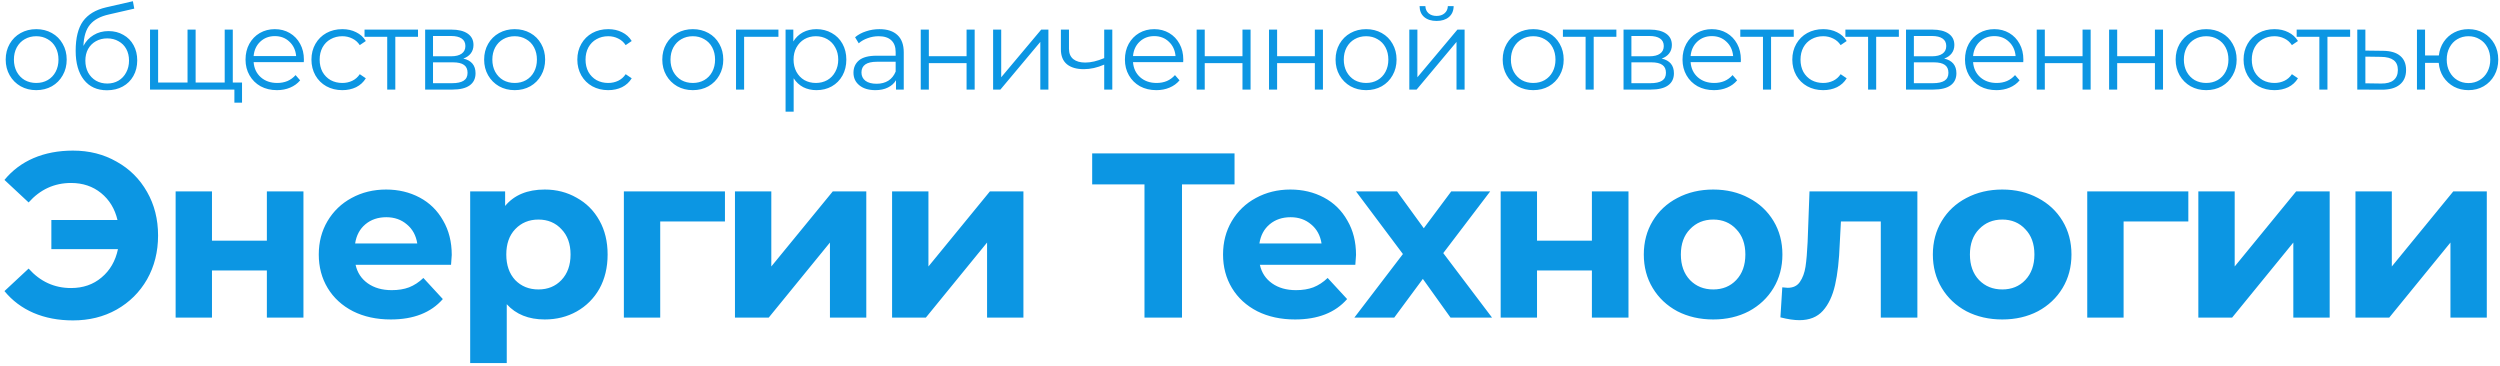 <svg width="307" height="45" viewBox="0 0 307 45" fill="none" xmlns="http://www.w3.org/2000/svg">
<path d="M4.452 11.07C3.743 11.07 3.103 10.911 2.534 10.594C1.965 10.267 1.517 9.819 1.19 9.25C0.863 8.681 0.7 8.037 0.7 7.318C0.7 6.599 0.863 5.955 1.19 5.386C1.517 4.817 1.965 4.373 2.534 4.056C3.103 3.739 3.743 3.58 4.452 3.58C5.161 3.58 5.801 3.739 6.37 4.056C6.939 4.373 7.383 4.817 7.7 5.386C8.027 5.955 8.19 6.599 8.19 7.318C8.19 8.037 8.027 8.681 7.7 9.25C7.383 9.819 6.939 10.267 6.37 10.594C5.801 10.911 5.161 11.07 4.452 11.07ZM4.452 10.188C4.975 10.188 5.441 10.071 5.852 9.838C6.272 9.595 6.599 9.255 6.832 8.816C7.065 8.377 7.182 7.878 7.182 7.318C7.182 6.758 7.065 6.259 6.832 5.82C6.599 5.381 6.272 5.045 5.852 4.812C5.441 4.569 4.975 4.448 4.452 4.448C3.929 4.448 3.458 4.569 3.038 4.812C2.627 5.045 2.301 5.381 2.058 5.82C1.825 6.259 1.708 6.758 1.708 7.318C1.708 7.878 1.825 8.377 2.058 8.816C2.301 9.255 2.627 9.595 3.038 9.838C3.458 10.071 3.929 10.188 4.452 10.188ZM13.324 3.818C14.006 3.818 14.612 3.972 15.144 4.28C15.686 4.579 16.106 5.003 16.404 5.554C16.703 6.095 16.852 6.716 16.852 7.416C16.852 8.135 16.694 8.774 16.376 9.334C16.068 9.885 15.634 10.314 15.074 10.622C14.514 10.93 13.87 11.084 13.142 11.084C11.92 11.084 10.972 10.655 10.3 9.796C9.628 8.937 9.292 7.752 9.292 6.24C9.292 4.663 9.591 3.454 10.188 2.614C10.795 1.774 11.738 1.205 13.016 0.906L16.32 0.15L16.488 1.06L13.38 1.774C12.326 2.007 11.551 2.423 11.056 3.02C10.562 3.608 10.291 4.481 10.244 5.638C10.543 5.069 10.958 4.625 11.49 4.308C12.022 3.981 12.634 3.818 13.324 3.818ZM13.17 10.258C13.684 10.258 14.141 10.141 14.542 9.908C14.953 9.665 15.27 9.329 15.494 8.9C15.728 8.471 15.844 7.985 15.844 7.444C15.844 6.903 15.732 6.427 15.508 6.016C15.284 5.605 14.967 5.288 14.556 5.064C14.155 4.831 13.693 4.714 13.17 4.714C12.648 4.714 12.181 4.831 11.77 5.064C11.369 5.288 11.052 5.605 10.818 6.016C10.594 6.427 10.482 6.903 10.482 7.444C10.482 7.985 10.594 8.471 10.818 8.9C11.052 9.329 11.374 9.665 11.784 9.908C12.195 10.141 12.657 10.258 13.17 10.258ZM28.587 3.636V11H18.423V3.636H19.417V10.132H23.029V3.636H24.023V10.132H27.593V3.636H28.587ZM29.721 10.132V12.61H28.783V11H27.537V10.132H29.721ZM37.305 7.626H31.145C31.201 8.391 31.495 9.012 32.027 9.488C32.559 9.955 33.231 10.188 34.043 10.188C34.5 10.188 34.92 10.109 35.303 9.95C35.685 9.782 36.017 9.539 36.297 9.222L36.857 9.866C36.53 10.258 36.12 10.557 35.625 10.762C35.139 10.967 34.603 11.07 34.015 11.07C33.259 11.07 32.587 10.911 31.999 10.594C31.42 10.267 30.968 9.819 30.641 9.25C30.314 8.681 30.151 8.037 30.151 7.318C30.151 6.599 30.305 5.955 30.613 5.386C30.93 4.817 31.36 4.373 31.901 4.056C32.452 3.739 33.068 3.58 33.749 3.58C34.43 3.58 35.041 3.739 35.583 4.056C36.124 4.373 36.549 4.817 36.857 5.386C37.165 5.946 37.319 6.59 37.319 7.318L37.305 7.626ZM33.749 4.434C33.039 4.434 32.442 4.663 31.957 5.12C31.481 5.568 31.21 6.156 31.145 6.884H36.367C36.301 6.156 36.026 5.568 35.541 5.12C35.065 4.663 34.468 4.434 33.749 4.434ZM42.039 11.07C41.311 11.07 40.658 10.911 40.079 10.594C39.51 10.277 39.062 9.833 38.735 9.264C38.408 8.685 38.245 8.037 38.245 7.318C38.245 6.599 38.408 5.955 38.735 5.386C39.062 4.817 39.51 4.373 40.079 4.056C40.658 3.739 41.311 3.58 42.039 3.58C42.674 3.58 43.239 3.706 43.733 3.958C44.237 4.201 44.634 4.56 44.923 5.036L44.181 5.54C43.938 5.176 43.63 4.905 43.257 4.728C42.884 4.541 42.478 4.448 42.039 4.448C41.507 4.448 41.026 4.569 40.597 4.812C40.177 5.045 39.846 5.381 39.603 5.82C39.37 6.259 39.253 6.758 39.253 7.318C39.253 7.887 39.37 8.391 39.603 8.83C39.846 9.259 40.177 9.595 40.597 9.838C41.026 10.071 41.507 10.188 42.039 10.188C42.478 10.188 42.884 10.099 43.257 9.922C43.63 9.745 43.938 9.474 44.181 9.11L44.923 9.614C44.634 10.09 44.237 10.454 43.733 10.706C43.229 10.949 42.664 11.07 42.039 11.07ZM51.331 4.518H48.545V11H47.551V4.518H44.765V3.636H51.331V4.518ZM56.898 7.192C57.897 7.425 58.396 8.027 58.396 8.998C58.396 9.642 58.158 10.137 57.682 10.482C57.206 10.827 56.497 11 55.554 11H52.208V3.636H55.456C56.296 3.636 56.954 3.799 57.43 4.126C57.906 4.453 58.144 4.919 58.144 5.526C58.144 5.927 58.032 6.273 57.808 6.562C57.594 6.842 57.29 7.052 56.898 7.192ZM53.174 6.912H55.386C55.956 6.912 56.39 6.805 56.688 6.59C56.996 6.375 57.15 6.063 57.15 5.652C57.15 5.241 56.996 4.933 56.688 4.728C56.39 4.523 55.956 4.42 55.386 4.42H53.174V6.912ZM55.512 10.216C56.147 10.216 56.623 10.113 56.94 9.908C57.258 9.703 57.416 9.381 57.416 8.942C57.416 8.503 57.272 8.181 56.982 7.976C56.693 7.761 56.236 7.654 55.61 7.654H53.174V10.216H55.512ZM63.204 11.07C62.495 11.07 61.855 10.911 61.286 10.594C60.717 10.267 60.269 9.819 59.942 9.25C59.615 8.681 59.452 8.037 59.452 7.318C59.452 6.599 59.615 5.955 59.942 5.386C60.269 4.817 60.717 4.373 61.286 4.056C61.855 3.739 62.495 3.58 63.204 3.58C63.913 3.58 64.552 3.739 65.122 4.056C65.691 4.373 66.135 4.817 66.452 5.386C66.778 5.955 66.942 6.599 66.942 7.318C66.942 8.037 66.778 8.681 66.452 9.25C66.135 9.819 65.691 10.267 65.122 10.594C64.552 10.911 63.913 11.07 63.204 11.07ZM63.204 10.188C63.727 10.188 64.193 10.071 64.604 9.838C65.024 9.595 65.35 9.255 65.584 8.816C65.817 8.377 65.934 7.878 65.934 7.318C65.934 6.758 65.817 6.259 65.584 5.82C65.35 5.381 65.024 5.045 64.604 4.812C64.193 4.569 63.727 4.448 63.204 4.448C62.681 4.448 62.21 4.569 61.79 4.812C61.379 5.045 61.053 5.381 60.81 5.82C60.577 6.259 60.46 6.758 60.46 7.318C60.46 7.878 60.577 8.377 60.81 8.816C61.053 9.255 61.379 9.595 61.79 9.838C62.21 10.071 62.681 10.188 63.204 10.188ZM74.69 11.07C73.962 11.07 73.309 10.911 72.73 10.594C72.161 10.277 71.713 9.833 71.386 9.264C71.06 8.685 70.896 8.037 70.896 7.318C70.896 6.599 71.06 5.955 71.386 5.386C71.713 4.817 72.161 4.373 72.73 4.056C73.309 3.739 73.962 3.58 74.69 3.58C75.325 3.58 75.89 3.706 76.384 3.958C76.888 4.201 77.285 4.56 77.574 5.036L76.832 5.54C76.59 5.176 76.282 4.905 75.908 4.728C75.535 4.541 75.129 4.448 74.69 4.448C74.158 4.448 73.678 4.569 73.248 4.812C72.828 5.045 72.497 5.381 72.254 5.82C72.021 6.259 71.904 6.758 71.904 7.318C71.904 7.887 72.021 8.391 72.254 8.83C72.497 9.259 72.828 9.595 73.248 9.838C73.678 10.071 74.158 10.188 74.69 10.188C75.129 10.188 75.535 10.099 75.908 9.922C76.282 9.745 76.59 9.474 76.832 9.11L77.574 9.614C77.285 10.09 76.888 10.454 76.384 10.706C75.88 10.949 75.316 11.07 74.69 11.07ZM85.081 11.07C84.372 11.07 83.732 10.911 83.163 10.594C82.594 10.267 82.146 9.819 81.819 9.25C81.492 8.681 81.329 8.037 81.329 7.318C81.329 6.599 81.492 5.955 81.819 5.386C82.146 4.817 82.594 4.373 83.163 4.056C83.732 3.739 84.372 3.58 85.081 3.58C85.79 3.58 86.43 3.739 86.999 4.056C87.568 4.373 88.012 4.817 88.329 5.386C88.656 5.955 88.819 6.599 88.819 7.318C88.819 8.037 88.656 8.681 88.329 9.25C88.012 9.819 87.568 10.267 86.999 10.594C86.43 10.911 85.79 11.07 85.081 11.07ZM85.081 10.188C85.604 10.188 86.07 10.071 86.481 9.838C86.901 9.595 87.228 9.255 87.461 8.816C87.694 8.377 87.811 7.878 87.811 7.318C87.811 6.758 87.694 6.259 87.461 5.82C87.228 5.381 86.901 5.045 86.481 4.812C86.07 4.569 85.604 4.448 85.081 4.448C84.558 4.448 84.087 4.569 83.667 4.812C83.256 5.045 82.93 5.381 82.687 5.82C82.454 6.259 82.337 6.758 82.337 7.318C82.337 7.878 82.454 8.377 82.687 8.816C82.93 9.255 83.256 9.595 83.667 9.838C84.087 10.071 84.558 10.188 85.081 10.188ZM95.591 4.518H91.377V11H90.383V3.636H95.591V4.518ZM100.262 3.58C100.953 3.58 101.578 3.739 102.138 4.056C102.698 4.364 103.137 4.803 103.454 5.372C103.771 5.941 103.93 6.59 103.93 7.318C103.93 8.055 103.771 8.709 103.454 9.278C103.137 9.847 102.698 10.291 102.138 10.608C101.587 10.916 100.962 11.07 100.262 11.07C99.665 11.07 99.123 10.949 98.638 10.706C98.162 10.454 97.77 10.09 97.462 9.614V13.716H96.468V3.636H97.42V5.092C97.719 4.607 98.111 4.233 98.596 3.972C99.091 3.711 99.646 3.58 100.262 3.58ZM100.192 10.188C100.705 10.188 101.172 10.071 101.592 9.838C102.012 9.595 102.339 9.255 102.572 8.816C102.815 8.377 102.936 7.878 102.936 7.318C102.936 6.758 102.815 6.263 102.572 5.834C102.339 5.395 102.012 5.055 101.592 4.812C101.172 4.569 100.705 4.448 100.192 4.448C99.669 4.448 99.198 4.569 98.778 4.812C98.367 5.055 98.041 5.395 97.798 5.834C97.565 6.263 97.448 6.758 97.448 7.318C97.448 7.878 97.565 8.377 97.798 8.816C98.041 9.255 98.367 9.595 98.778 9.838C99.198 10.071 99.669 10.188 100.192 10.188ZM107.999 3.58C108.96 3.58 109.697 3.823 110.211 4.308C110.724 4.784 110.981 5.493 110.981 6.436V11H110.029V9.852C109.805 10.235 109.473 10.533 109.035 10.748C108.605 10.963 108.092 11.07 107.495 11.07C106.673 11.07 106.02 10.874 105.535 10.482C105.049 10.09 104.807 9.572 104.807 8.928C104.807 8.303 105.031 7.799 105.479 7.416C105.936 7.033 106.659 6.842 107.649 6.842H109.987V6.394C109.987 5.759 109.809 5.279 109.455 4.952C109.1 4.616 108.582 4.448 107.901 4.448C107.434 4.448 106.986 4.527 106.557 4.686C106.127 4.835 105.759 5.045 105.451 5.316L105.003 4.574C105.376 4.257 105.824 4.014 106.347 3.846C106.869 3.669 107.42 3.58 107.999 3.58ZM107.649 10.286C108.209 10.286 108.689 10.16 109.091 9.908C109.492 9.647 109.791 9.273 109.987 8.788V7.584H107.677C106.417 7.584 105.787 8.023 105.787 8.9C105.787 9.329 105.95 9.67 106.277 9.922C106.603 10.165 107.061 10.286 107.649 10.286ZM113.067 3.636H114.061V6.898H118.695V3.636H119.689V11H118.695V7.752H114.061V11H113.067V3.636ZM121.954 3.636H122.948V9.488L127.862 3.636H128.744V11H127.75V5.148L122.85 11H121.954V3.636ZM136.591 3.636V11H135.597V7.934C134.747 8.307 133.912 8.494 133.091 8.494C132.204 8.494 131.513 8.293 131.019 7.892C130.524 7.481 130.277 6.87 130.277 6.058V3.636H131.271V6.002C131.271 6.553 131.448 6.973 131.803 7.262C132.157 7.542 132.647 7.682 133.273 7.682C133.963 7.682 134.738 7.5 135.597 7.136V3.636H136.591ZM145.294 7.626H139.134C139.19 8.391 139.484 9.012 140.016 9.488C140.548 9.955 141.22 10.188 142.032 10.188C142.489 10.188 142.909 10.109 143.292 9.95C143.674 9.782 144.006 9.539 144.286 9.222L144.846 9.866C144.519 10.258 144.108 10.557 143.614 10.762C143.128 10.967 142.592 11.07 142.004 11.07C141.248 11.07 140.576 10.911 139.988 10.594C139.409 10.267 138.956 9.819 138.63 9.25C138.303 8.681 138.14 8.037 138.14 7.318C138.14 6.599 138.294 5.955 138.602 5.386C138.919 4.817 139.348 4.373 139.89 4.056C140.44 3.739 141.056 3.58 141.738 3.58C142.419 3.58 143.03 3.739 143.572 4.056C144.113 4.373 144.538 4.817 144.846 5.386C145.154 5.946 145.308 6.59 145.308 7.318L145.294 7.626ZM141.738 4.434C141.028 4.434 140.431 4.663 139.946 5.12C139.47 5.568 139.199 6.156 139.134 6.884H144.356C144.29 6.156 144.015 5.568 143.53 5.12C143.054 4.663 142.456 4.434 141.738 4.434ZM146.948 3.636H147.942V6.898H152.576V3.636H153.57V11H152.576V7.752H147.942V11H146.948V3.636ZM155.835 3.636H156.829V6.898H161.463V3.636H162.457V11H161.463V7.752H156.829V11H155.835V3.636ZM167.76 11.07C167.051 11.07 166.412 10.911 165.842 10.594C165.273 10.267 164.825 9.819 164.498 9.25C164.172 8.681 164.008 8.037 164.008 7.318C164.008 6.599 164.172 5.955 164.498 5.386C164.825 4.817 165.273 4.373 165.842 4.056C166.412 3.739 167.051 3.58 167.76 3.58C168.47 3.58 169.109 3.739 169.678 4.056C170.248 4.373 170.691 4.817 171.008 5.386C171.335 5.955 171.498 6.599 171.498 7.318C171.498 8.037 171.335 8.681 171.008 9.25C170.691 9.819 170.248 10.267 169.678 10.594C169.109 10.911 168.47 11.07 167.76 11.07ZM167.76 10.188C168.283 10.188 168.75 10.071 169.16 9.838C169.58 9.595 169.907 9.255 170.14 8.816C170.374 8.377 170.49 7.878 170.49 7.318C170.49 6.758 170.374 6.259 170.14 5.82C169.907 5.381 169.58 5.045 169.16 4.812C168.75 4.569 168.283 4.448 167.76 4.448C167.238 4.448 166.766 4.569 166.346 4.812C165.936 5.045 165.609 5.381 165.366 5.82C165.133 6.259 165.016 6.758 165.016 7.318C165.016 7.878 165.133 8.377 165.366 8.816C165.609 9.255 165.936 9.595 166.346 9.838C166.766 10.071 167.238 10.188 167.76 10.188ZM173.063 3.636H174.057V9.488L178.971 3.636H179.853V11H178.859V5.148L173.959 11H173.063V3.636ZM176.409 2.572C175.774 2.572 175.27 2.413 174.897 2.096C174.523 1.779 174.332 1.331 174.323 0.752H175.037C175.046 1.116 175.177 1.41 175.429 1.634C175.681 1.849 176.007 1.956 176.409 1.956C176.81 1.956 177.137 1.849 177.389 1.634C177.65 1.41 177.785 1.116 177.795 0.752H178.509C178.499 1.331 178.303 1.779 177.921 2.096C177.547 2.413 177.043 2.572 176.409 2.572ZM188.283 11.07C187.574 11.07 186.935 10.911 186.365 10.594C185.796 10.267 185.348 9.819 185.021 9.25C184.695 8.681 184.531 8.037 184.531 7.318C184.531 6.599 184.695 5.955 185.021 5.386C185.348 4.817 185.796 4.373 186.365 4.056C186.935 3.739 187.574 3.58 188.283 3.58C188.993 3.58 189.632 3.739 190.201 4.056C190.771 4.373 191.214 4.817 191.531 5.386C191.858 5.955 192.021 6.599 192.021 7.318C192.021 8.037 191.858 8.681 191.531 9.25C191.214 9.819 190.771 10.267 190.201 10.594C189.632 10.911 188.993 11.07 188.283 11.07ZM188.283 10.188C188.806 10.188 189.273 10.071 189.683 9.838C190.103 9.595 190.43 9.255 190.663 8.816C190.897 8.377 191.013 7.878 191.013 7.318C191.013 6.758 190.897 6.259 190.663 5.82C190.43 5.381 190.103 5.045 189.683 4.812C189.273 4.569 188.806 4.448 188.283 4.448C187.761 4.448 187.289 4.569 186.869 4.812C186.459 5.045 186.132 5.381 185.889 5.82C185.656 6.259 185.539 6.758 185.539 7.318C185.539 7.878 185.656 8.377 185.889 8.816C186.132 9.255 186.459 9.595 186.869 9.838C187.289 10.071 187.761 10.188 188.283 10.188ZM198.492 4.518H195.706V11H194.712V4.518H191.926V3.636H198.492V4.518ZM204.06 7.192C205.058 7.425 205.558 8.027 205.558 8.998C205.558 9.642 205.32 10.137 204.844 10.482C204.368 10.827 203.658 11 202.716 11H199.37V3.636H202.618C203.458 3.636 204.116 3.799 204.592 4.126C205.068 4.453 205.306 4.919 205.306 5.526C205.306 5.927 205.194 6.273 204.97 6.562C204.755 6.842 204.452 7.052 204.06 7.192ZM200.336 6.912H202.548C203.117 6.912 203.551 6.805 203.85 6.59C204.158 6.375 204.312 6.063 204.312 5.652C204.312 5.241 204.158 4.933 203.85 4.728C203.551 4.523 203.117 4.42 202.548 4.42H200.336V6.912ZM202.674 10.216C203.308 10.216 203.784 10.113 204.102 9.908C204.419 9.703 204.578 9.381 204.578 8.942C204.578 8.503 204.433 8.181 204.144 7.976C203.854 7.761 203.397 7.654 202.772 7.654H200.336V10.216H202.674ZM213.767 7.626H207.607C207.663 8.391 207.957 9.012 208.489 9.488C209.021 9.955 209.693 10.188 210.505 10.188C210.963 10.188 211.383 10.109 211.765 9.95C212.148 9.782 212.479 9.539 212.759 9.222L213.319 9.866C212.993 10.258 212.582 10.557 212.087 10.762C211.602 10.967 211.065 11.07 210.477 11.07C209.721 11.07 209.049 10.911 208.461 10.594C207.883 10.267 207.43 9.819 207.103 9.25C206.777 8.681 206.613 8.037 206.613 7.318C206.613 6.599 206.767 5.955 207.075 5.386C207.393 4.817 207.822 4.373 208.363 4.056C208.914 3.739 209.53 3.58 210.211 3.58C210.893 3.58 211.504 3.739 212.045 4.056C212.587 4.373 213.011 4.817 213.319 5.386C213.627 5.946 213.781 6.59 213.781 7.318L213.767 7.626ZM210.211 4.434C209.502 4.434 208.905 4.663 208.419 5.12C207.943 5.568 207.673 6.156 207.607 6.884H212.829C212.764 6.156 212.489 5.568 212.003 5.12C211.527 4.663 210.93 4.434 210.211 4.434ZM220.273 4.518H217.487V11H216.493V4.518H213.707V3.636H220.273V4.518ZM223.889 11.07C223.161 11.07 222.507 10.911 221.929 10.594C221.359 10.277 220.911 9.833 220.585 9.264C220.258 8.685 220.095 8.037 220.095 7.318C220.095 6.599 220.258 5.955 220.585 5.386C220.911 4.817 221.359 4.373 221.929 4.056C222.507 3.739 223.161 3.58 223.889 3.58C224.523 3.58 225.088 3.706 225.583 3.958C226.087 4.201 226.483 4.56 226.773 5.036L226.031 5.54C225.788 5.176 225.48 4.905 225.107 4.728C224.733 4.541 224.327 4.448 223.889 4.448C223.357 4.448 222.876 4.569 222.447 4.812C222.027 5.045 221.695 5.381 221.453 5.82C221.219 6.259 221.103 6.758 221.103 7.318C221.103 7.887 221.219 8.391 221.453 8.83C221.695 9.259 222.027 9.595 222.447 9.838C222.876 10.071 223.357 10.188 223.889 10.188C224.327 10.188 224.733 10.099 225.107 9.922C225.48 9.745 225.788 9.474 226.031 9.11L226.773 9.614C226.483 10.09 226.087 10.454 225.583 10.706C225.079 10.949 224.514 11.07 223.889 11.07ZM233.181 4.518H230.395V11H229.401V4.518H226.615V3.636H233.181V4.518ZM238.748 7.192C239.747 7.425 240.246 8.027 240.246 8.998C240.246 9.642 240.008 10.137 239.532 10.482C239.056 10.827 238.347 11 237.404 11H234.058V3.636H237.306C238.146 3.636 238.804 3.799 239.28 4.126C239.756 4.453 239.994 4.919 239.994 5.526C239.994 5.927 239.882 6.273 239.658 6.562C239.443 6.842 239.14 7.052 238.748 7.192ZM235.024 6.912H237.236C237.805 6.912 238.239 6.805 238.538 6.59C238.846 6.375 239 6.063 239 5.652C239 5.241 238.846 4.933 238.538 4.728C238.239 4.523 237.805 4.42 237.236 4.42H235.024V6.912ZM237.362 10.216C237.997 10.216 238.473 10.113 238.79 9.908C239.107 9.703 239.266 9.381 239.266 8.942C239.266 8.503 239.121 8.181 238.832 7.976C238.543 7.761 238.085 7.654 237.46 7.654H235.024V10.216H237.362ZM248.455 7.626H242.295C242.351 8.391 242.645 9.012 243.177 9.488C243.709 9.955 244.381 10.188 245.193 10.188C245.651 10.188 246.071 10.109 246.453 9.95C246.836 9.782 247.167 9.539 247.447 9.222L248.007 9.866C247.681 10.258 247.27 10.557 246.775 10.762C246.29 10.967 245.753 11.07 245.165 11.07C244.409 11.07 243.737 10.911 243.149 10.594C242.571 10.267 242.118 9.819 241.791 9.25C241.465 8.681 241.301 8.037 241.301 7.318C241.301 6.599 241.455 5.955 241.763 5.386C242.081 4.817 242.51 4.373 243.051 4.056C243.602 3.739 244.218 3.58 244.899 3.58C245.581 3.58 246.192 3.739 246.733 4.056C247.275 4.373 247.699 4.817 248.007 5.386C248.315 5.946 248.469 6.59 248.469 7.318L248.455 7.626ZM244.899 4.434C244.19 4.434 243.593 4.663 243.107 5.12C242.631 5.568 242.361 6.156 242.295 6.884H247.517C247.452 6.156 247.177 5.568 246.691 5.12C246.215 4.663 245.618 4.434 244.899 4.434ZM250.11 3.636H251.104V6.898H255.738V3.636H256.732V11H255.738V7.752H251.104V11H250.11V3.636ZM258.997 3.636H259.991V6.898H264.625V3.636H265.619V11H264.625V7.752H259.991V11H258.997V3.636ZM270.922 11.07C270.213 11.07 269.574 10.911 269.004 10.594C268.435 10.267 267.987 9.819 267.66 9.25C267.334 8.681 267.17 8.037 267.17 7.318C267.17 6.599 267.334 5.955 267.66 5.386C267.987 4.817 268.435 4.373 269.004 4.056C269.574 3.739 270.213 3.58 270.922 3.58C271.632 3.58 272.271 3.739 272.84 4.056C273.41 4.373 273.853 4.817 274.17 5.386C274.497 5.955 274.66 6.599 274.66 7.318C274.66 8.037 274.497 8.681 274.17 9.25C273.853 9.819 273.41 10.267 272.84 10.594C272.271 10.911 271.632 11.07 270.922 11.07ZM270.922 10.188C271.445 10.188 271.912 10.071 272.322 9.838C272.742 9.595 273.069 9.255 273.302 8.816C273.536 8.377 273.652 7.878 273.652 7.318C273.652 6.758 273.536 6.259 273.302 5.82C273.069 5.381 272.742 5.045 272.322 4.812C271.912 4.569 271.445 4.448 270.922 4.448C270.4 4.448 269.928 4.569 269.508 4.812C269.098 5.045 268.771 5.381 268.528 5.82C268.295 6.259 268.178 6.758 268.178 7.318C268.178 7.878 268.295 8.377 268.528 8.816C268.771 9.255 269.098 9.595 269.508 9.838C269.928 10.071 270.4 10.188 270.922 10.188ZM279.305 11.07C278.577 11.07 277.923 10.911 277.345 10.594C276.775 10.277 276.327 9.833 276.001 9.264C275.674 8.685 275.511 8.037 275.511 7.318C275.511 6.599 275.674 5.955 276.001 5.386C276.327 4.817 276.775 4.373 277.345 4.056C277.923 3.739 278.577 3.58 279.305 3.58C279.939 3.58 280.504 3.706 280.999 3.958C281.503 4.201 281.899 4.56 282.189 5.036L281.447 5.54C281.204 5.176 280.896 4.905 280.523 4.728C280.149 4.541 279.743 4.448 279.305 4.448C278.773 4.448 278.292 4.569 277.863 4.812C277.443 5.045 277.111 5.381 276.869 5.82C276.635 6.259 276.519 6.758 276.519 7.318C276.519 7.887 276.635 8.391 276.869 8.83C277.111 9.259 277.443 9.595 277.863 9.838C278.292 10.071 278.773 10.188 279.305 10.188C279.743 10.188 280.149 10.099 280.523 9.922C280.896 9.745 281.204 9.474 281.447 9.11L282.189 9.614C281.899 10.09 281.503 10.454 280.999 10.706C280.495 10.949 279.93 11.07 279.305 11.07ZM288.597 4.518H285.811V11H284.817V4.518H282.031V3.636H288.597V4.518ZM292.638 6.24C293.562 6.249 294.262 6.455 294.738 6.856C295.223 7.257 295.466 7.836 295.466 8.592C295.466 9.376 295.205 9.978 294.682 10.398C294.169 10.818 293.422 11.023 292.442 11.014L289.474 11V3.636H290.468V6.212L292.638 6.24ZM292.386 10.258C293.067 10.267 293.581 10.132 293.926 9.852C294.281 9.563 294.458 9.143 294.458 8.592C294.458 8.051 294.285 7.649 293.94 7.388C293.595 7.127 293.077 6.991 292.386 6.982L290.468 6.954V10.23L292.386 10.258ZM303.131 3.58C303.821 3.58 304.442 3.739 304.993 4.056C305.553 4.373 305.991 4.817 306.309 5.386C306.626 5.955 306.785 6.599 306.785 7.318C306.785 8.037 306.626 8.681 306.309 9.25C305.991 9.819 305.553 10.267 304.993 10.594C304.442 10.911 303.821 11.07 303.131 11.07C302.477 11.07 301.885 10.93 301.353 10.65C300.821 10.361 300.387 9.964 300.051 9.46C299.724 8.956 299.533 8.377 299.477 7.724H297.797V11H296.803V3.636H297.797V6.814H299.491C299.565 6.179 299.766 5.619 300.093 5.134C300.429 4.639 300.858 4.257 301.381 3.986C301.903 3.715 302.487 3.58 303.131 3.58ZM303.131 10.202C303.635 10.202 304.087 10.081 304.489 9.838C304.899 9.595 305.221 9.255 305.455 8.816C305.688 8.377 305.805 7.878 305.805 7.318C305.805 6.758 305.688 6.259 305.455 5.82C305.221 5.381 304.899 5.045 304.489 4.812C304.087 4.569 303.635 4.448 303.131 4.448C302.627 4.448 302.169 4.569 301.759 4.812C301.357 5.045 301.04 5.381 300.807 5.82C300.573 6.259 300.457 6.758 300.457 7.318C300.457 7.878 300.573 8.377 300.807 8.816C301.04 9.255 301.357 9.595 301.759 9.838C302.169 10.081 302.627 10.202 303.131 10.202ZM8.957 18.494C10.954 18.494 12.739 18.946 14.314 19.848C15.907 20.731 17.155 21.97 18.058 23.563C18.96 25.138 19.411 26.923 19.411 28.92C19.411 30.917 18.96 32.712 18.058 34.306C17.155 35.88 15.907 37.118 14.314 38.021C12.739 38.904 10.954 39.346 8.957 39.346C7.171 39.346 5.558 39.038 4.118 38.424C2.698 37.81 1.507 36.917 0.547 35.746L3.514 32.981C4.934 34.574 6.672 35.371 8.726 35.371C10.205 35.371 11.453 34.939 12.47 34.075C13.507 33.211 14.179 32.05 14.486 30.59H6.307V27.019H14.429C14.102 25.637 13.43 24.533 12.413 23.707C11.395 22.882 10.166 22.469 8.726 22.469C6.672 22.469 4.934 23.266 3.514 24.859L0.547 22.094C1.507 20.923 2.698 20.03 4.118 19.416C5.558 18.802 7.171 18.494 8.957 18.494ZM21.567 23.506H26.031V29.554H32.771V23.506H37.263V39H32.771V33.211H26.031V39H21.567V23.506ZM55.475 31.31C55.475 31.368 55.446 31.771 55.388 32.52H43.667C43.878 33.48 44.377 34.238 45.164 34.795C45.951 35.352 46.931 35.63 48.102 35.63C48.908 35.63 49.619 35.515 50.233 35.285C50.867 35.035 51.452 34.651 51.99 34.133L54.38 36.725C52.921 38.395 50.79 39.23 47.987 39.23C46.239 39.23 44.694 38.894 43.35 38.222C42.006 37.531 40.969 36.581 40.239 35.371C39.51 34.162 39.145 32.789 39.145 31.253C39.145 29.736 39.5 28.373 40.211 27.163C40.94 25.934 41.929 24.984 43.177 24.312C44.444 23.621 45.855 23.275 47.411 23.275C48.927 23.275 50.3 23.602 51.529 24.254C52.758 24.907 53.718 25.848 54.409 27.077C55.119 28.286 55.475 29.698 55.475 31.31ZM47.439 26.674C46.422 26.674 45.567 26.962 44.876 27.538C44.185 28.114 43.763 28.901 43.609 29.899H51.241C51.087 28.92 50.665 28.142 49.974 27.566C49.283 26.971 48.438 26.674 47.439 26.674ZM66.896 23.275C68.336 23.275 69.642 23.611 70.813 24.283C72.003 24.936 72.934 25.867 73.606 27.077C74.278 28.267 74.615 29.659 74.615 31.253C74.615 32.846 74.278 34.248 73.606 35.458C72.934 36.648 72.003 37.579 70.813 38.251C69.642 38.904 68.336 39.23 66.896 39.23C64.918 39.23 63.363 38.606 62.23 37.358V44.587H57.738V23.506H62.029V25.291C63.142 23.947 64.765 23.275 66.896 23.275ZM66.118 35.544C67.27 35.544 68.211 35.16 68.941 34.392C69.69 33.605 70.064 32.558 70.064 31.253C70.064 29.947 69.69 28.91 68.941 28.142C68.211 27.355 67.27 26.962 66.118 26.962C64.966 26.962 64.016 27.355 63.267 28.142C62.538 28.91 62.173 29.947 62.173 31.253C62.173 32.558 62.538 33.605 63.267 34.392C64.016 35.16 64.966 35.544 66.118 35.544ZM89.024 27.192H81.075V39H76.611V23.506H89.024V27.192ZM90.253 23.506H94.717V32.722L102.263 23.506H106.381V39H101.917V29.784L94.4 39H90.253V23.506ZM109.548 23.506H114.012V32.722L121.558 23.506H125.676V39H121.212V29.784L113.695 39H109.548V23.506ZM151.601 22.642H145.15V39H140.542V22.642H134.119V18.84H151.601V22.642ZM166.52 31.31C166.52 31.368 166.491 31.771 166.434 32.52H154.712C154.923 33.48 155.422 34.238 156.21 34.795C156.997 35.352 157.976 35.63 159.147 35.63C159.954 35.63 160.664 35.515 161.278 35.285C161.912 35.035 162.498 34.651 163.035 34.133L165.426 36.725C163.966 38.395 161.835 39.23 159.032 39.23C157.285 39.23 155.739 38.894 154.395 38.222C153.051 37.531 152.014 36.581 151.285 35.371C150.555 34.162 150.19 32.789 150.19 31.253C150.19 29.736 150.546 28.373 151.256 27.163C151.986 25.934 152.974 24.984 154.222 24.312C155.49 23.621 156.901 23.275 158.456 23.275C159.973 23.275 161.346 23.602 162.574 24.254C163.803 24.907 164.763 25.848 165.454 27.077C166.165 28.286 166.52 29.698 166.52 31.31ZM158.485 26.674C157.467 26.674 156.613 26.962 155.922 27.538C155.23 28.114 154.808 28.901 154.654 29.899H162.286C162.133 28.92 161.71 28.142 161.019 27.566C160.328 26.971 159.483 26.674 158.485 26.674ZM178.124 39L174.726 34.248L171.212 39H166.316L172.278 31.195L166.518 23.506H171.558L174.841 28.027L178.211 23.506H182.992L177.232 31.08L183.222 39H178.124ZM184.282 23.506H188.746V29.554H195.485V23.506H199.978V39H195.485V33.211H188.746V39H184.282V23.506ZM210.384 39.23C208.752 39.23 207.283 38.894 205.978 38.222C204.691 37.531 203.683 36.581 202.954 35.371C202.224 34.162 201.859 32.789 201.859 31.253C201.859 29.717 202.224 28.344 202.954 27.134C203.683 25.925 204.691 24.984 205.978 24.312C207.283 23.621 208.752 23.275 210.384 23.275C212.016 23.275 213.475 23.621 214.762 24.312C216.048 24.984 217.056 25.925 217.786 27.134C218.515 28.344 218.88 29.717 218.88 31.253C218.88 32.789 218.515 34.162 217.786 35.371C217.056 36.581 216.048 37.531 214.762 38.222C213.475 38.894 212.016 39.23 210.384 39.23ZM210.384 35.544C211.536 35.544 212.477 35.16 213.207 34.392C213.955 33.605 214.33 32.558 214.33 31.253C214.33 29.947 213.955 28.91 213.207 28.142C212.477 27.355 211.536 26.962 210.384 26.962C209.232 26.962 208.282 27.355 207.533 28.142C206.784 28.91 206.41 29.947 206.41 31.253C206.41 32.558 206.784 33.605 207.533 34.392C208.282 35.16 209.232 35.544 210.384 35.544ZM235.454 23.506V39H230.961V27.192H226.065L225.921 29.928C225.845 31.963 225.653 33.653 225.345 34.997C225.038 36.341 224.539 37.397 223.848 38.165C223.157 38.933 222.197 39.317 220.968 39.317C220.315 39.317 219.537 39.202 218.635 38.971L218.865 35.285C219.173 35.323 219.393 35.342 219.528 35.342C220.2 35.342 220.699 35.102 221.025 34.622C221.371 34.123 221.601 33.499 221.717 32.75C221.832 31.982 221.918 30.974 221.976 29.726L222.206 23.506H235.454ZM245.88 39.23C244.248 39.23 242.779 38.894 241.474 38.222C240.187 37.531 239.179 36.581 238.45 35.371C237.72 34.162 237.355 32.789 237.355 31.253C237.355 29.717 237.72 28.344 238.45 27.134C239.179 25.925 240.187 24.984 241.474 24.312C242.779 23.621 244.248 23.275 245.88 23.275C247.512 23.275 248.971 23.621 250.258 24.312C251.544 24.984 252.552 25.925 253.282 27.134C254.011 28.344 254.376 29.717 254.376 31.253C254.376 32.789 254.011 34.162 253.282 35.371C252.552 36.581 251.544 37.531 250.258 38.222C248.971 38.894 247.512 39.23 245.88 39.23ZM245.88 35.544C247.032 35.544 247.973 35.16 248.703 34.392C249.451 33.605 249.826 32.558 249.826 31.253C249.826 29.947 249.451 28.91 248.703 28.142C247.973 27.355 247.032 26.962 245.88 26.962C244.728 26.962 243.778 27.355 243.029 28.142C242.28 28.91 241.906 29.947 241.906 31.253C241.906 32.558 242.28 33.605 243.029 34.392C243.778 35.16 244.728 35.544 245.88 35.544ZM268.727 27.192H260.778V39H256.314V23.506H268.727V27.192ZM269.956 23.506H274.42V32.722L281.966 23.506H286.084V39H281.62V29.784L274.103 39H269.956V23.506ZM289.251 23.506H293.715V32.722L301.261 23.506H305.379V39H300.915V29.784L293.398 39H289.251V23.506Z" fill="#0C96E3"/>
</svg>
